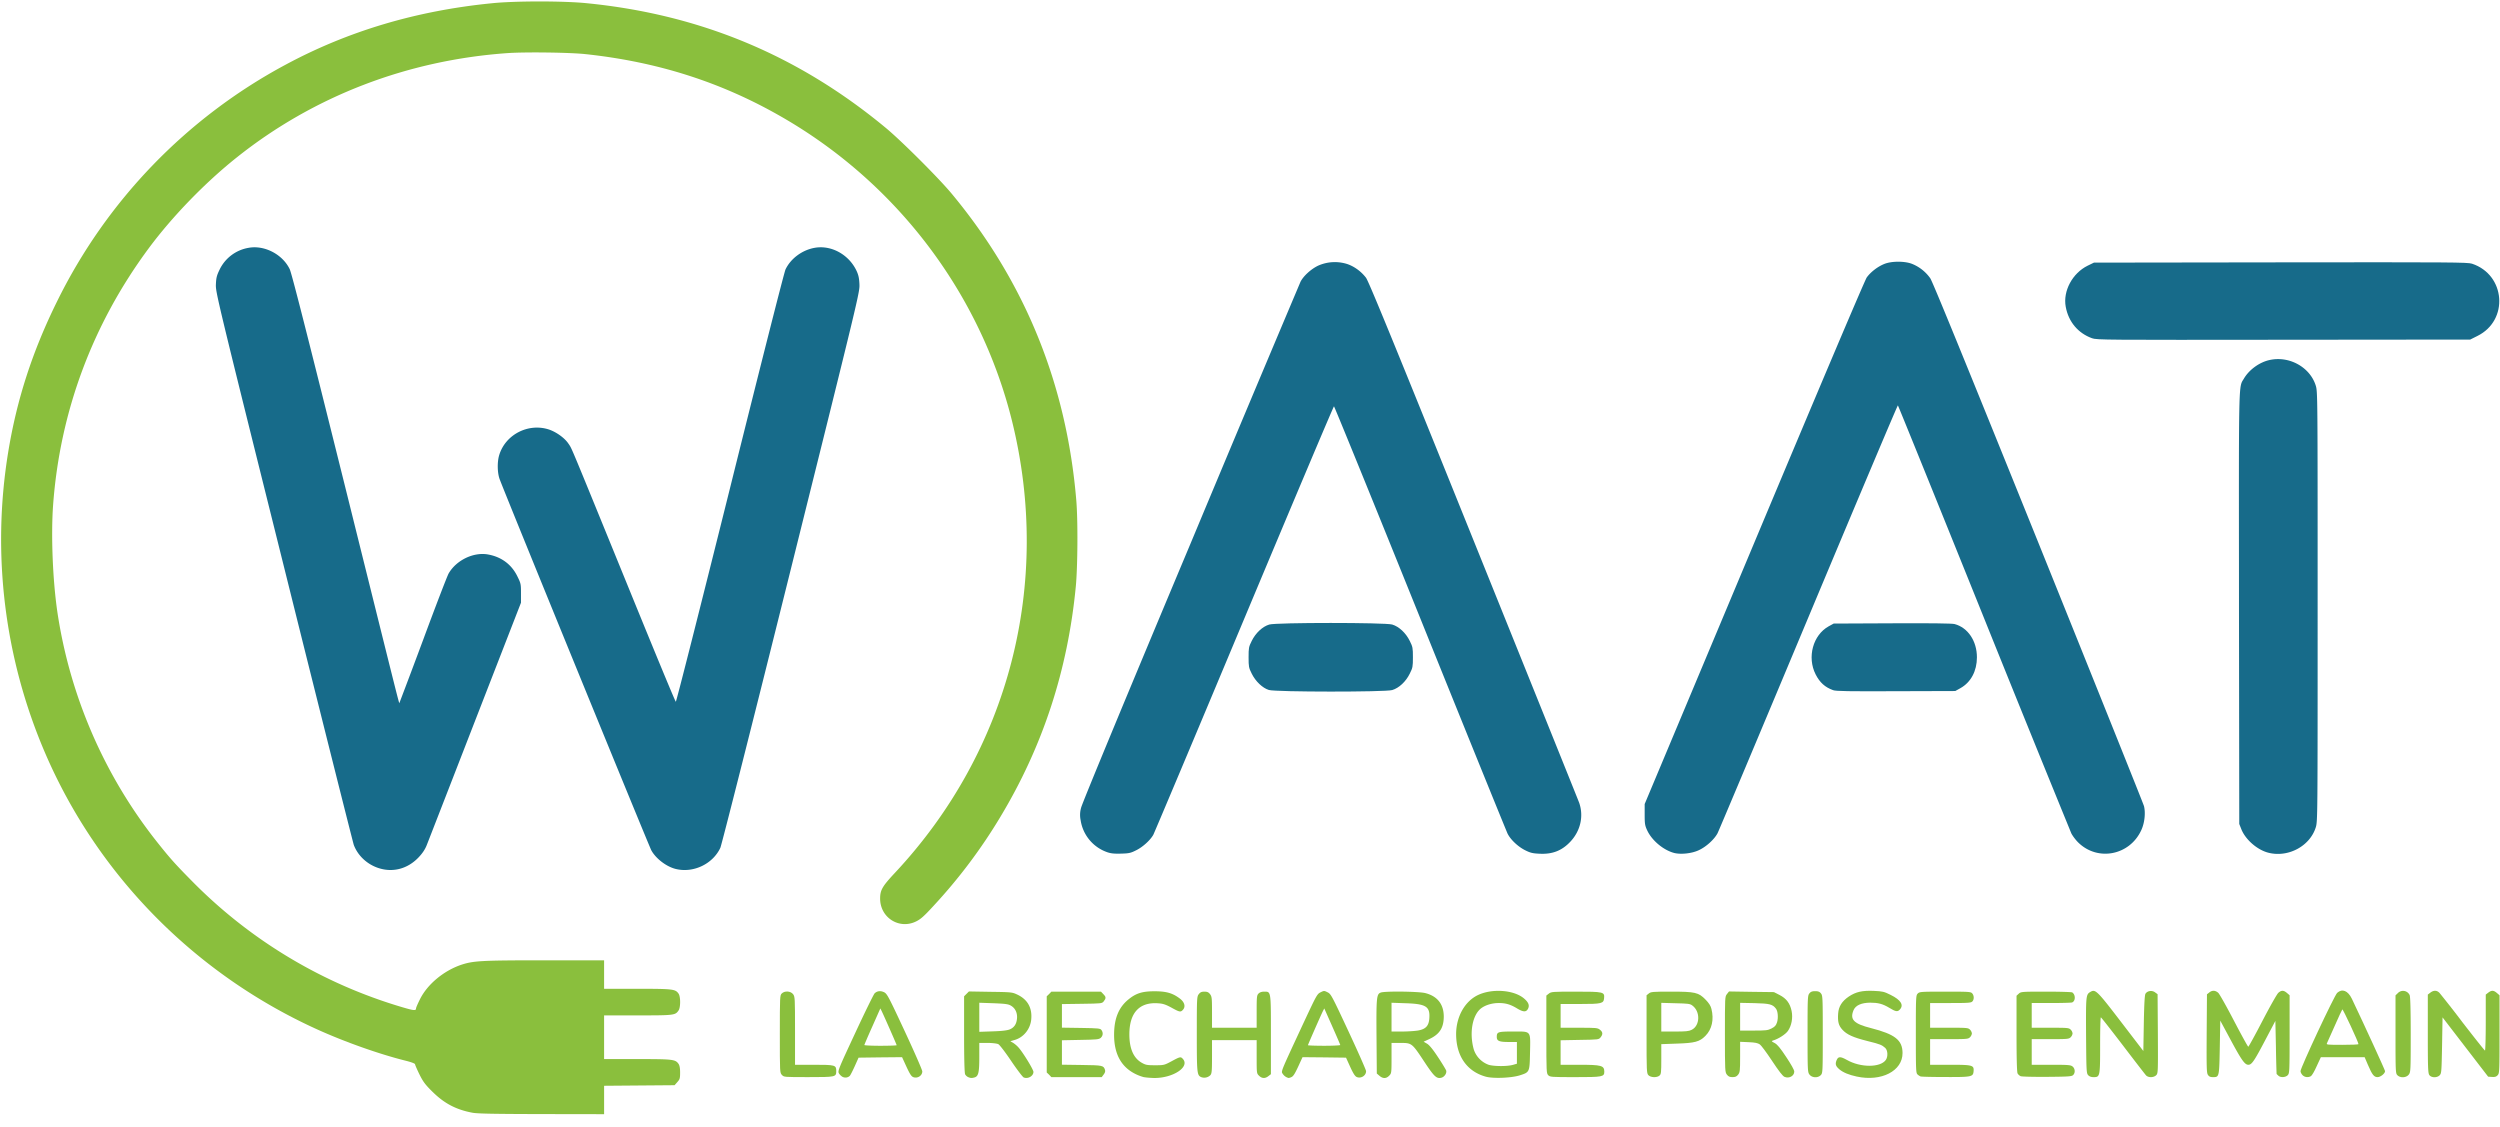 <svg viewBox="0 0 122 55" width="122" height="55" fill="none" xmlns="http://www.w3.org/2000/svg"><path d="M31.784 41.495c.223.408.746.806 1.205.913.858.204 1.799-.25 2.165-1.038.06-.13 1.585-6.151 3.458-13.674 3.346-13.433 3.346-13.443 3.328-13.837-.014-.306-.051-.454-.148-.658-.376-.783-1.229-1.251-2.035-1.108-.607.107-1.168.52-1.423 1.053-.06.115-1.27 4.89-2.707 10.665-1.433 5.748-2.624 10.444-2.647 10.434-.028-.004-1.103-2.61-2.396-5.784l-.525-1.287c-2.082-5.104-2.159-5.292-2.272-5.455a.939.939 0 0 0-.04-.058c-.186-.288-.617-.594-.988-.71-1.005-.31-2.104.27-2.4 1.266-.098.329-.089.844.018 1.15.171.495 7.291 17.915 7.407 18.128ZM17.266 41.235c.195.515.636.932 1.178 1.117.718.246 1.455.051 1.993-.523.18-.19.306-.38.385-.58.065-.162 1.126-2.892 2.359-6.067l2.243-5.771v-.468c0-.445-.009-.478-.176-.816-.282-.58-.774-.946-1.418-1.066-.71-.135-1.553.268-1.933.918-.065.106-.626 1.566-1.247 3.244a416.959 416.959 0 0 1-1.154 3.069c-.002.002-.003.008-.003.014l-.003.01c-.02.005-.177-.63-2.165-8.622-.155-.624-.32-1.292-.499-2.008-1.854-7.444-2.591-10.346-2.688-10.55-.348-.723-1.229-1.182-2.003-1.043a1.925 1.925 0 0 0-1.413 1.053c-.144.296-.172.403-.186.727-.018.376.037.612 3.319 13.776 1.835 7.37 3.374 13.484 3.411 13.586ZM54.02 41.583a1.96 1.96 0 0 1-1.285-1.557 1.253 1.253 0 0 1 .024-.612c.041-.19 2.136-5.257 5.344-12.9a3142.71 3142.71 0 0 1 5.363-12.766c.144-.282.515-.62.858-.783a2 2 0 0 1 1.409-.084c.352.116.695.367.927.672.13.172 1.34 3.12 5.247 12.812 2.795 6.93 5.112 12.687 5.154 12.803.232.654.07 1.377-.426 1.905-.408.436-.872.621-1.497.589-.339-.014-.455-.042-.705-.167-.348-.172-.714-.515-.862-.811-.056-.116-1.98-4.853-4.27-10.532-2.289-5.673-4.18-10.318-4.203-10.322-.023 0-1.993 4.667-4.385 10.378-2.387 5.706-4.385 10.443-4.432 10.531-.153.27-.523.603-.839.756-.264.134-.352.153-.741.162-.343.01-.5-.01-.682-.074ZM80.385 40.526c.231.496.797.964 1.316 1.099.334.083.867.023 1.2-.135.362-.167.752-.523.914-.825.065-.125 2.063-4.876 4.445-10.568 2.383-5.692 4.343-10.332 4.357-10.314.019.019 1.905 4.673 4.19 10.346a1990.61 1990.61 0 0 0 4.274 10.54c.065.126.218.33.343.45.946.923 2.494.626 3.064-.593.167-.348.223-.848.139-1.187-.028-.11-2.35-5.896-5.154-12.853-3.565-8.83-5.155-12.724-5.275-12.905a2 2 0 0 0-.89-.704c-.357-.14-.988-.14-1.344 0-.33.13-.672.394-.867.663-.093.134-2.137 4.95-5.493 12.955L80.26 39.237v.51c0 .46.013.538.125.78ZM110.727 41.62c-.547-.125-1.135-.63-1.344-1.14l-.107-.27-.014-10.493-.001-2.027v-.068c-.008-8.314-.009-8.732.175-9.04l.031-.049.041-.066c.25-.422.742-.783 1.233-.895.96-.222 1.984.339 2.267 1.243.092.287.092.45.092 10.781 0 10.332 0 10.494-.092 10.782-.283.904-1.321 1.47-2.281 1.242Z" fill="#176B8A"/><path d="M61.084 32.873c.185.376.528.705.838.798.33.102 5.679.106 6.017.004.33-.097.668-.412.858-.802.143-.287.153-.338.153-.797s-.01-.51-.153-.797c-.19-.39-.529-.705-.858-.802-.352-.102-5.646-.102-5.998 0-.329.097-.667.412-.858.802-.143.287-.152.338-.152.797s.009.51.153.797ZM89.456 33.68c-.399-.144-.649-.371-.853-.77-.426-.839-.13-1.919.635-2.345l.246-.135 2.864-.013c1.836-.01 2.925.004 3.036.037.65.171 1.09.83 1.09 1.622 0 .672-.297 1.224-.807 1.507l-.25.139-2.897.009c-2.29.01-2.934 0-3.064-.051ZM100.808 14.972c.134.732.602 1.289 1.284 1.534.222.084.644.084 9.344.074l9.109-.009.352-.176c1.543-.76 1.377-2.985-.264-3.527-.218-.07-.964-.075-9.34-.065l-9.109.013-.306.149c-.746.366-1.214 1.242-1.07 2.007Z" fill="#176B8A"/><path d="M21.11 53.282c.57.566 1.153.872 1.95 1.02.246.046 1.08.06 3.375.065l3.045.005v-1.386l3.44-.028.134-.153c.12-.135.135-.18.135-.464 0-.213-.024-.347-.075-.422-.157-.222-.268-.236-2.011-.236H29.48v-2.132h1.646c1.77 0 1.826-.005 1.988-.241.102-.144.102-.677 0-.82-.157-.223-.268-.237-2.011-.237H29.48v-1.39h-2.883c-3.073 0-3.486.023-4.07.213-.862.287-1.664.95-2.03 1.682-.106.213-.194.413-.194.45 0 .12-.102.111-.64-.047a23.895 23.895 0 0 1-10.24-6.109c-.875-.885-1.112-1.15-1.756-1.96a23.72 23.72 0 0 1-4.863-11.195c-.231-1.562-.32-3.75-.213-5.247.334-4.565 1.924-8.83 4.663-12.529 1.15-1.553 2.758-3.212 4.302-4.44 3.745-2.985 8.32-4.747 13.22-5.09.876-.06 3.036-.032 3.8.051 3.51.376 6.606 1.363 9.53 3.04 5.642 3.227 9.725 8.613 11.278 14.852 1.97 7.95-.144 16.112-5.715 22.064-.612.654-.719.839-.719 1.252 0 .936.937 1.524 1.762 1.112.218-.107.39-.26.839-.75a26.087 26.087 0 0 0 3.268-4.349c2.072-3.444 3.286-7.152 3.68-11.24.093-.978.107-3.24.023-4.218-.477-5.665-2.507-10.652-6.077-14.95-.63-.76-2.46-2.586-3.221-3.216C38.954 2.702 34.18.709 28.646.158c-1.126-.116-3.509-.116-4.635 0-3.7.366-7.032 1.362-10.073 2.999a26.237 26.237 0 0 0-11.157 11.56C1.585 17.14.821 19.49.4 22.064A26.401 26.401 0 0 0 2.216 36.78C4.788 42.737 9.53 47.539 15.49 50.24c1.344.608 3.004 1.196 4.279 1.516.3.074.486.144.486.181 0 .032.098.255.213.491.181.367.288.506.64.853Z" fill="#8ABF3D"/><path fill-rule="evenodd" clip-rule="evenodd" d="M40.939 52.378a.52.52 0 0 0 .176.172c.12.06.264.042.357-.051.028-.028.134-.236.24-.468l.186-.417 1.062-.014 1.061-.01.213.464c.163.352.241.477.334.51.204.079.44-.07.44-.278 0-.07-.384-.946-.852-1.952-.78-1.673-.862-1.835-1.006-1.91-.176-.087-.343-.069-.468.051-.047.047-.473.914-.946 1.933-.816 1.752-.862 1.86-.797 1.97Zm2.09-3.031c.102.209.728 1.627.728 1.66 0 .013-.352.027-.788.027-.431 0-.788-.018-.788-.037 0-.018.176-.431.39-.908l.389-.877.07.135ZM47.247 52.564a.347.347 0 0 1-.148-.135c-.032-.06-.051-.723-.051-1.951v-1.859l.236-.236 1.053.018c1.02.014 1.061.019 1.307.135.5.236.732.644.681 1.205-.042.482-.385.9-.83 1.015l-.19.056.135.079c.074.046.19.143.255.217.218.237.737 1.085.737 1.2 0 .205-.274.362-.478.27-.055-.028-.329-.39-.611-.807-.293-.435-.561-.783-.626-.816-.065-.032-.297-.06-.52-.06h-.407v.695c0 .76-.042.937-.241.992-.135.033-.176.033-.302-.018Zm2.035-2.332c.213-.092.325-.26.348-.533.023-.273-.088-.505-.301-.625-.126-.075-.279-.093-.844-.116l-.695-.024v1.419l.663-.023c.454-.014.709-.047.83-.098Z" fill="#8ABF3D"/><path d="M55.392 52.402a2.3 2.3 0 0 0 .403.157c.097.023.334.042.523.047.928.009 1.762-.543 1.405-.932-.102-.116-.134-.111-.552.116-.356.19-.375.194-.806.194-.399 0-.459-.014-.663-.13-.39-.231-.589-.69-.589-1.376 0-1.062.496-1.59 1.419-1.516.227.014.366.065.64.213.393.218.444.228.556.102.139-.153.078-.37-.144-.542-.357-.273-.668-.361-1.242-.361-.603 0-.909.097-1.284.407-.473.39-.69.932-.69 1.72 0 .918.337 1.553 1.023 1.9ZM58.608 52.56c-.194-.098-.204-.2-.204-2.1 0-1.776.005-1.827.098-1.947.074-.093.134-.12.273-.12.14 0 .2.027.274.12.088.116.097.185.097.88v.76h2.179v-.788c0-.727.009-.797.092-.88.06-.06.153-.093.274-.093H61.712c.07 0 .124 0 .165.022.143.077.143.418.143 1.923v2.083l-.12.093c-.163.13-.32.12-.46-.019-.115-.111-.115-.125-.115-.927v-.81h-2.179v.806c0 .7-.01.82-.079.904a.422.422 0 0 1-.459.092Z" fill="#8ABF3D"/><path fill-rule="evenodd" clip-rule="evenodd" d="M62.6 52.406a.468.468 0 0 0 .287.2.476.476 0 0 0 .13-.042c.092-.037.166-.153.333-.51l.213-.464 1.062.01 1.061.014.2.44c.143.315.232.459.315.5.204.098.468-.06.463-.282 0-.056-.384-.927-.853-1.933-.815-1.748-.862-1.836-1.024-1.914-.167-.084-.176-.084-.343 0-.167.078-.204.153-.811 1.45l-.154.33v.001c-.883 1.9-.959 2.062-.908 2.157.007.014.018.027.028.043Zm2.414-2.317c.214.477.39.89.39.908 0 .019-.353.037-.788.037-.431 0-.788-.014-.788-.028 0-.032.625-1.45.727-1.659l.07-.135.39.877ZM67.318 52.499l-.13-.111-.014-1.78c-.014-1.924 0-2.095.204-2.17.2-.078 1.859-.055 2.174.024.598.153.904.547.904 1.154-.005.547-.209.862-.714 1.094l-.269.125.167.097c.111.065.283.274.533.654.204.306.38.602.399.653.042.13-.084.316-.232.353-.236.06-.352-.051-.83-.774-.607-.918-.611-.923-1.168-.923h-.435v.742c0 .727-.005.746-.116.857-.144.149-.306.149-.473.005Zm1.863-2.207c.39-.064.543-.222.57-.593.042-.58-.157-.709-1.158-.741l-.686-.024v1.405h.5c.274 0 .621-.023.774-.047Z" fill="#8ABF3D"/><path d="M71.059 50.46c0 1.066.519 1.821 1.441 2.08.362.103 1.261.066 1.669-.064.477-.153.477-.153.496-1.103l.004-.173c.01-.462.016-.677-.089-.777-.091-.087-.266-.086-.594-.084h-.142c-.75 0-.801.018-.801.264 0 .195.115.246.574.246h.408v1.061l-.195.056c-.287.079-.903.074-1.172 0a1.187 1.187 0 0 1-.737-.751c-.227-.811-.07-1.683.361-2.012.209-.157.533-.255.858-.255.343 0 .575.07.894.264.311.186.45.186.538.005.079-.167.01-.32-.222-.51-.496-.398-1.52-.473-2.207-.157-.653.301-1.08 1.056-1.084 1.91Z" fill="#8ABF3D"/><path fill-rule="evenodd" clip-rule="evenodd" d="M87.083 52.55c-.088-.037-.274-.278-.603-.774-.26-.394-.528-.756-.598-.807-.102-.07-.227-.097-.547-.111l-.417-.018v.736c0 .682-.01.751-.097.867-.074.093-.135.12-.274.12s-.2-.027-.273-.12c-.093-.12-.098-.171-.098-1.965 0-1.808 0-1.845.098-1.965l.102-.13 1.098.018 1.094.014.274.14c.333.17.51.407.588.778.07.338 0 .718-.18.978-.12.167-.464.39-.733.468-.079.028-.07.042.084.12.13.07.269.233.565.682.241.362.394.635.394.71 0 .217-.255.356-.477.259Zm-.635-2.36c.171-.087.218-.143.273-.305.065-.214.042-.538-.055-.663-.163-.213-.302-.25-1.039-.269l-.709-.014v1.353h.663c.593 0 .681-.009.867-.101Z" fill="#8ABF3D"/><path d="M89.757 52.18c.186.157.464.273.853.356 1.2.26 2.239-.273 2.234-1.15-.004-.63-.366-.913-1.538-1.214-.844-.213-1.043-.417-.853-.876.102-.236.38-.362.815-.366.385 0 .612.06.927.25.311.19.4.204.506.097.222-.222.07-.477-.44-.727-.316-.158-.39-.176-.821-.195-.561-.023-.871.046-1.22.278-.328.223-.495.482-.518.825-.028.394.018.584.204.788.218.241.523.38 1.223.556.617.153.71.19.872.339.125.116.139.422.028.584-.27.38-1.233.38-1.9 0-.316-.176-.423-.176-.502.01-.078.19-.05.291.13.444ZM38.158 52.457c-.102-.106-.102-.12-.102-1.993 0-1.826.004-1.891.092-1.98.144-.143.431-.124.552.029.093.12.097.176.097 1.784v1.664h.918c1.043 0 1.094.014 1.094.302 0 .296-.023.3-1.363.3-1.182 0-1.191 0-1.288-.106ZM51.08 52.337l.117.11.11.117h2.457l.093-.125c.065-.08.088-.158.07-.218-.07-.227-.102-.237-1.131-.25l-.974-.014v-1.192l.9-.018c.806-.014.908-.023.996-.102.111-.102.125-.25.033-.38-.06-.08-.14-.088-.997-.102l-.932-.014v-1.15l.978-.014h.006c.959-.014.973-.014 1.06-.125.116-.143.112-.218-.027-.352l-.112-.116h-2.42l-.11.116-.116.111v3.718ZM75.555 52.471c-.088-.088-.093-.153-.093-1.988v-1.9l.12-.094c.117-.092.181-.097 1.312-.097 1.359 0 1.414.014 1.386.315-.023.264-.106.288-1.182.288h-.94v1.159h.899c.834 0 .903.004 1.02.097.143.111.152.222.032.37-.088.112-.107.112-1.013.126h-.007l-.932.018v1.196h.9c1.098 0 1.228.037 1.233.334 0 .255-.084.269-1.423.269-1.16 0-1.224-.005-1.312-.093Z" fill="#8ABF3D"/><path fill-rule="evenodd" clip-rule="evenodd" d="M80.352 50.469c0 1.803.005 1.905.088 1.998.112.12.422.134.547.018.075-.065.084-.158.084-.802v-.728l.755-.027c.886-.028 1.113-.088 1.4-.38.315-.316.422-.793.292-1.312-.037-.153-.12-.283-.287-.454-.343-.353-.505-.39-1.701-.39-.876 0-.97.01-1.066.088l-.112.088v1.9Zm2.234-1.4c.4.292.38.982-.032 1.186-.13.07-.287.084-.82.084h-.663v-1.4l.69.019c.612.014.71.023.826.11Z" fill="#8ABF3D"/><path d="M88.306 52.443c-.092-.12-.097-.171-.097-1.988 0-1.762.005-1.873.088-1.975.065-.083.135-.111.283-.111.148 0 .218.028.283.111.083.102.088.213.088 1.993 0 1.836-.005 1.892-.093 1.989-.144.153-.426.139-.552-.019ZM93.577 52.434a.509.509 0 0 0 .148.097c.037.014.58.028 1.205.028 1.293.005 1.358-.01 1.381-.283.024-.296-.046-.315-1.158-.315h-.964V50.71h.927c.866 0 .931-.005 1.02-.093a.32.32 0 0 0 .092-.185.32.32 0 0 0-.093-.186c-.088-.088-.153-.093-1.02-.093h-.926v-1.205h.992c.843 0 1.005-.009 1.066-.074.097-.093.092-.292-.005-.399-.07-.078-.172-.083-1.321-.083-1.182 0-1.247.005-1.335.093-.088.088-.093.153-.093 1.984 0 1.747.005 1.9.084 1.965ZM98.606 52.517a.348.348 0 0 1-.148-.134c-.033-.06-.051-.718-.051-1.942v-1.85l.106-.097c.107-.097.14-.102 1.335-.102.672 0 1.247.019 1.275.037.171.111.167.422-.005.491-.041.014-.505.028-1.024.028h-.946v1.206h.904c.844 0 .909.004.997.092a.32.32 0 0 1 .092.186.32.32 0 0 1-.092.185c-.088.088-.153.093-.997.093h-.904v1.251h.946c.844 0 .955.01 1.047.084.126.102.14.31.028.417-.069.07-.227.079-1.27.088-.653.005-1.237-.01-1.293-.032ZM101.8 50.529c.014 1.733.018 1.845.102 1.938.06.064.143.097.264.097.315 0 .32-.023.32-1.562 0-.747.014-1.358.037-1.354.018 0 .5.617 1.075 1.368.575.755 1.08 1.409 1.127 1.46.111.12.375.116.496-.005.092-.093.092-.144.083-2.025l-.014-1.929-.12-.088c-.153-.116-.385-.079-.473.07-.037.074-.061.496-.079 1.446l-.023 1.344-1.09-1.423c-1.154-1.506-1.246-1.6-1.478-1.47-.237.135-.237.158-.227 2.133ZM107.747 52.453c-.065-.093-.07-.353-.061-2.021l.014-1.91.112-.088c.143-.116.296-.111.44.018.06.056.408.672.769 1.368.362.69.673 1.26.696 1.26.018 0 .333-.57.69-1.26.362-.696.71-1.312.774-1.368.149-.134.26-.134.422.005l.13.111v1.9c0 1.804-.005 1.906-.088 1.998-.107.116-.357.13-.464.024-.041-.037-.078-.075-.083-.08a50.052 50.052 0 0 1-.032-1.297l-.028-1.293-.51.968c-.519.988-.644 1.173-.807 1.173-.171 0-.324-.208-.848-1.182l-.524-.973-.023 1.302c-.021 1.08-.026 1.36-.15 1.43-.044.026-.101.026-.179.026-.139 0-.195-.028-.25-.111Z" fill="#8ABF3D"/><path fill-rule="evenodd" clip-rule="evenodd" d="M112.266 52.272c0 .055.046.144.102.2.107.101.269.12.403.045.047-.023.176-.24.283-.486l.204-.44h2.137l.162.38c.209.486.297.593.468.593.144 0 .366-.176.366-.292 0-.051-.991-2.211-1.622-3.537-.19-.39-.468-.505-.714-.283-.134.116-1.789 3.653-1.789 3.82Zm2.04-3.013c.027-.033.788 1.599.788 1.696 0 .019-.357.033-.788.033-.737 0-.788-.005-.751-.079.023-.046.194-.426.38-.848.185-.422.352-.784.371-.802Z" fill="#8ABF3D"/><path d="M116.994 52.471c-.088-.088-.093-.153-.093-1.993v-1.905l.116-.111a.352.352 0 0 1 .575.102c.032.074.051.695.051 1.932 0 1.776-.005 1.827-.097 1.947-.121.153-.408.172-.552.028ZM118.477 50.45c0 1.65.01 1.924.075 2.012.097.139.384.143.509.005.084-.089.088-.204.112-1.456l.023-1.363 2.225 2.893.19.014c.143.009.208-.01.278-.088.083-.093.088-.181.088-1.998v-1.9l-.13-.112c-.157-.134-.259-.14-.422-.014l-.12.093v1.367c0 .751-.019 1.363-.037 1.363-.023 0-.505-.612-1.08-1.353a49.799 49.799 0 0 0-1.141-1.46c-.129-.135-.287-.135-.449-.01l-.121.093v1.914Z" fill="#8ABF3D"/></svg>